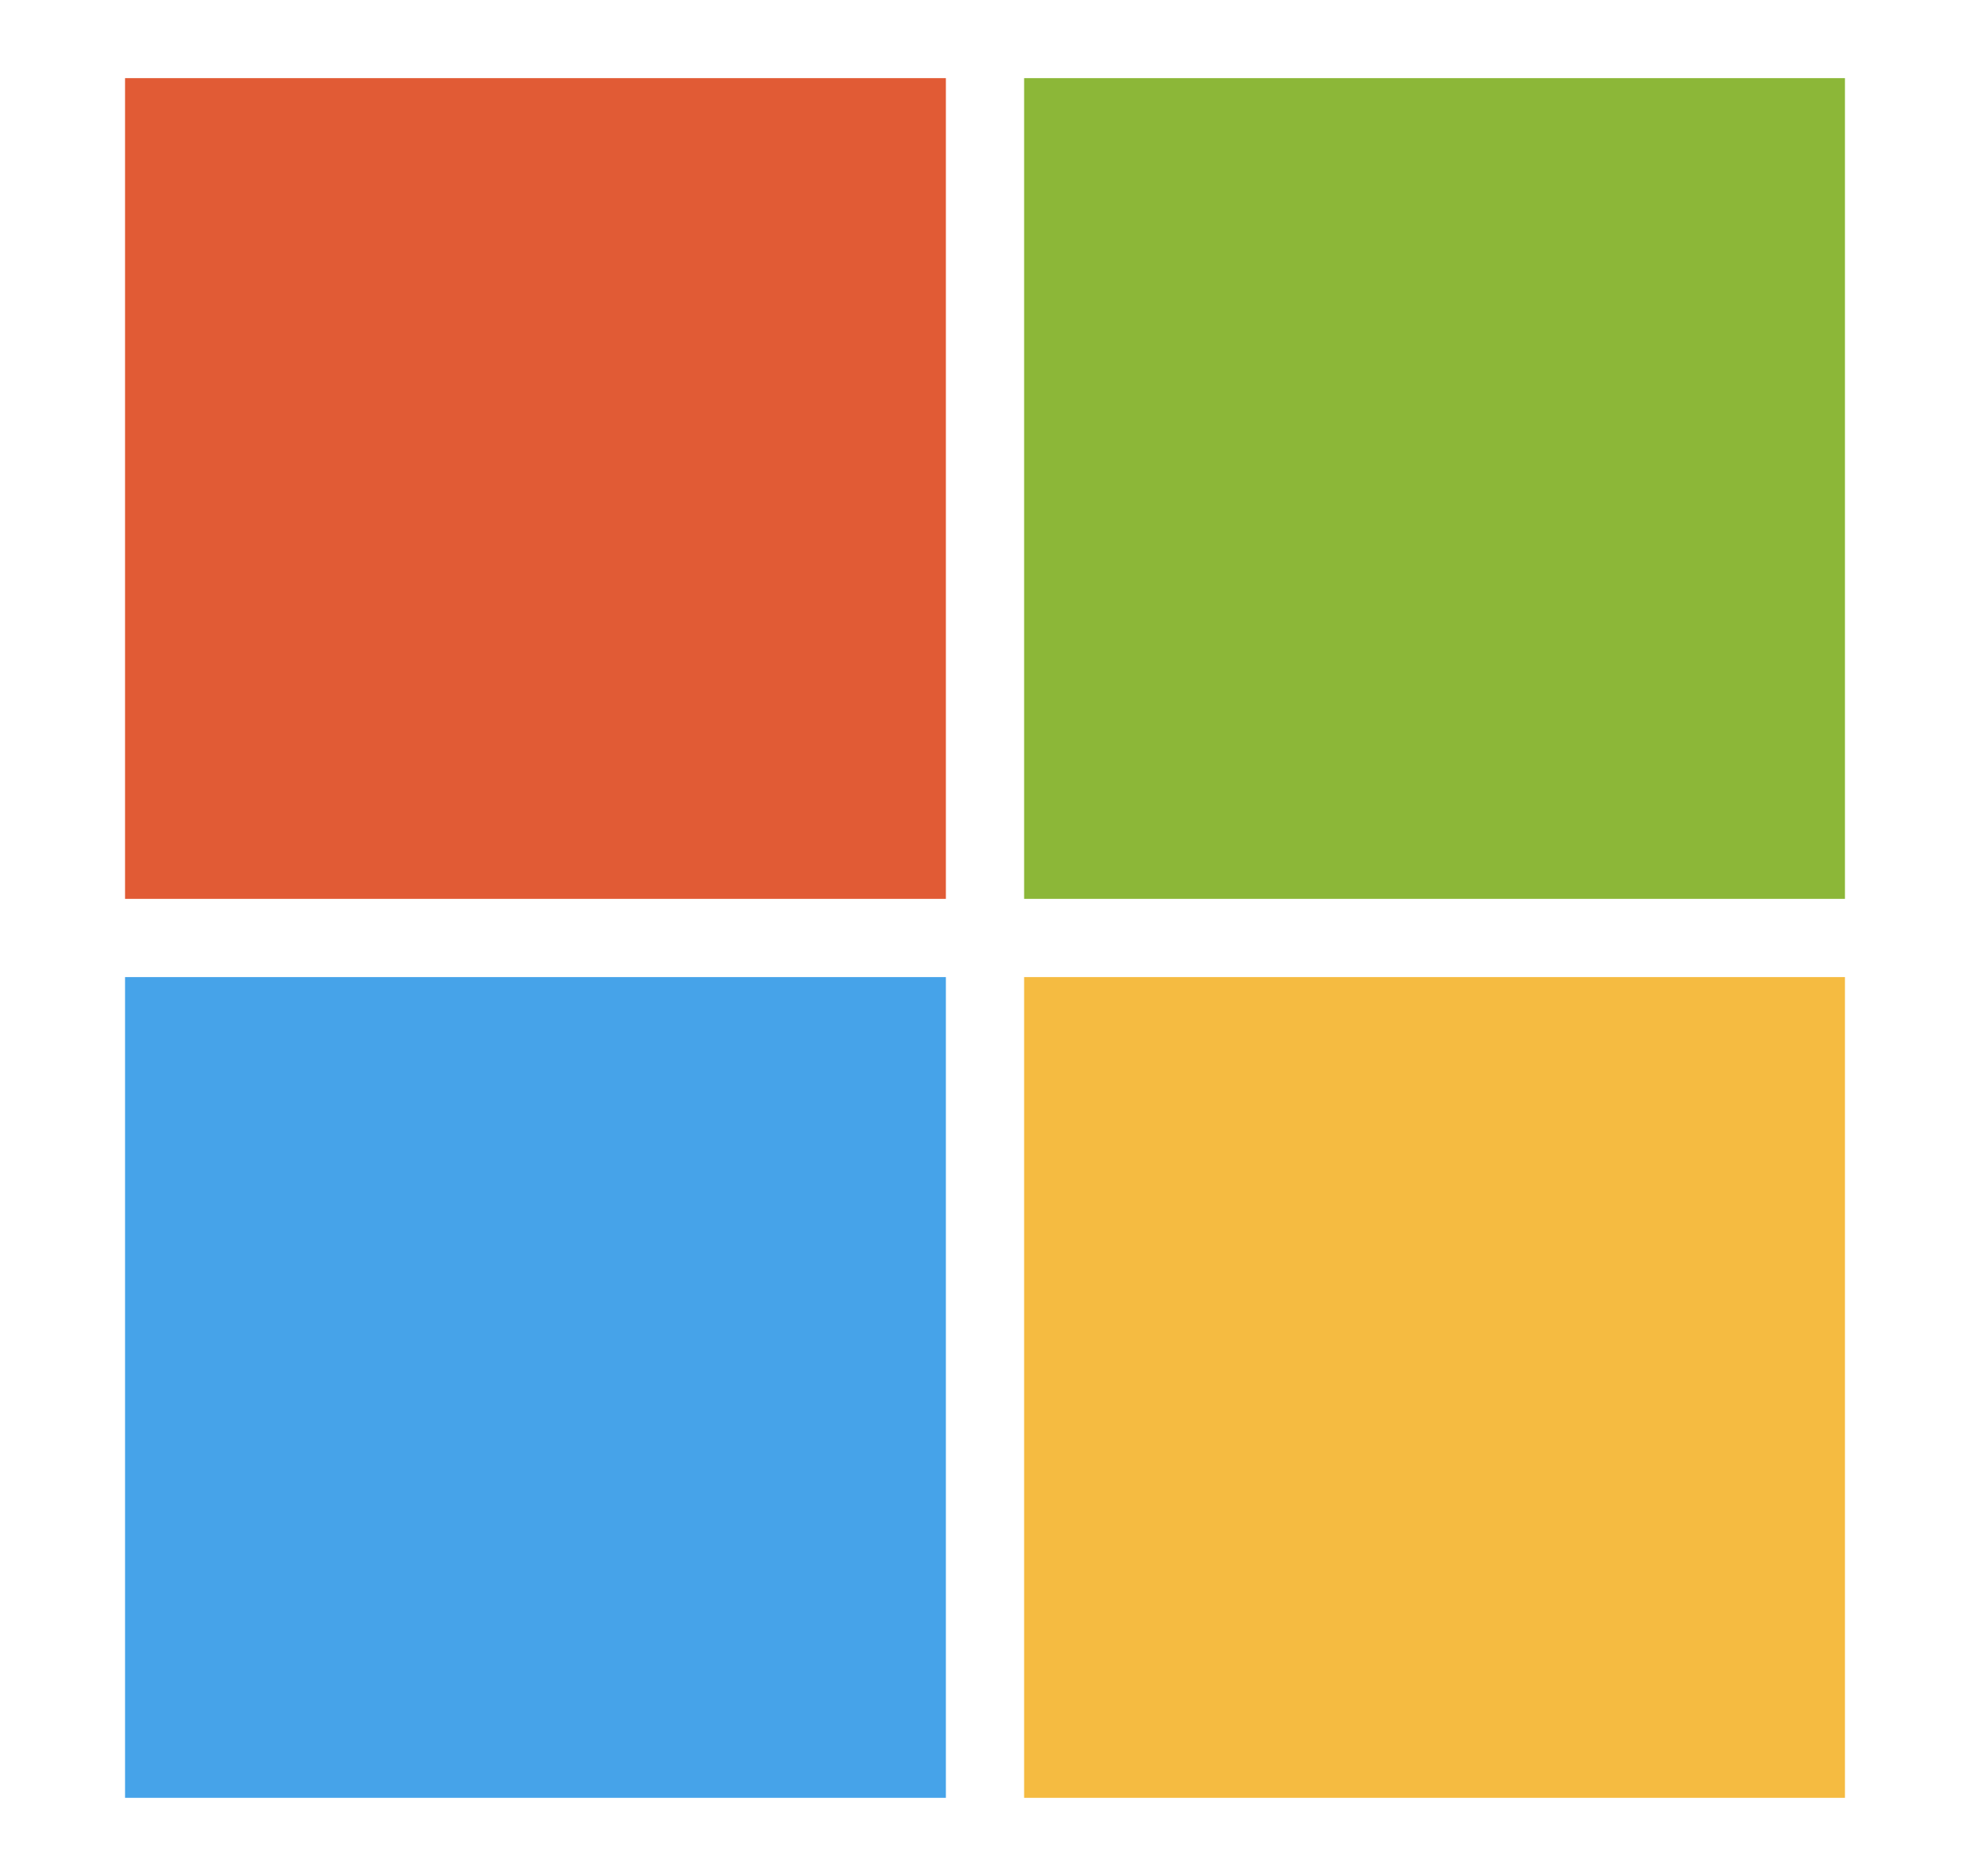 <svg width="21" height="20" viewBox="0 0 21 20" fill="none" xmlns="http://www.w3.org/2000/svg">
<path d="M1.333 0.833H10.083V9.583H1.333V0.833Z" fill="#E15B35"/>
<path d="M10.917 0.833H19.667V9.583H10.917V0.833Z" fill="#8CB738"/>
<path d="M10.917 10.417H19.667V19.167H10.917V10.417Z" fill="#F5BB41"/>
<path d="M1.333 10.417H10.083V19.167H1.333V10.417Z" fill="#46A3E9"/>
</svg>